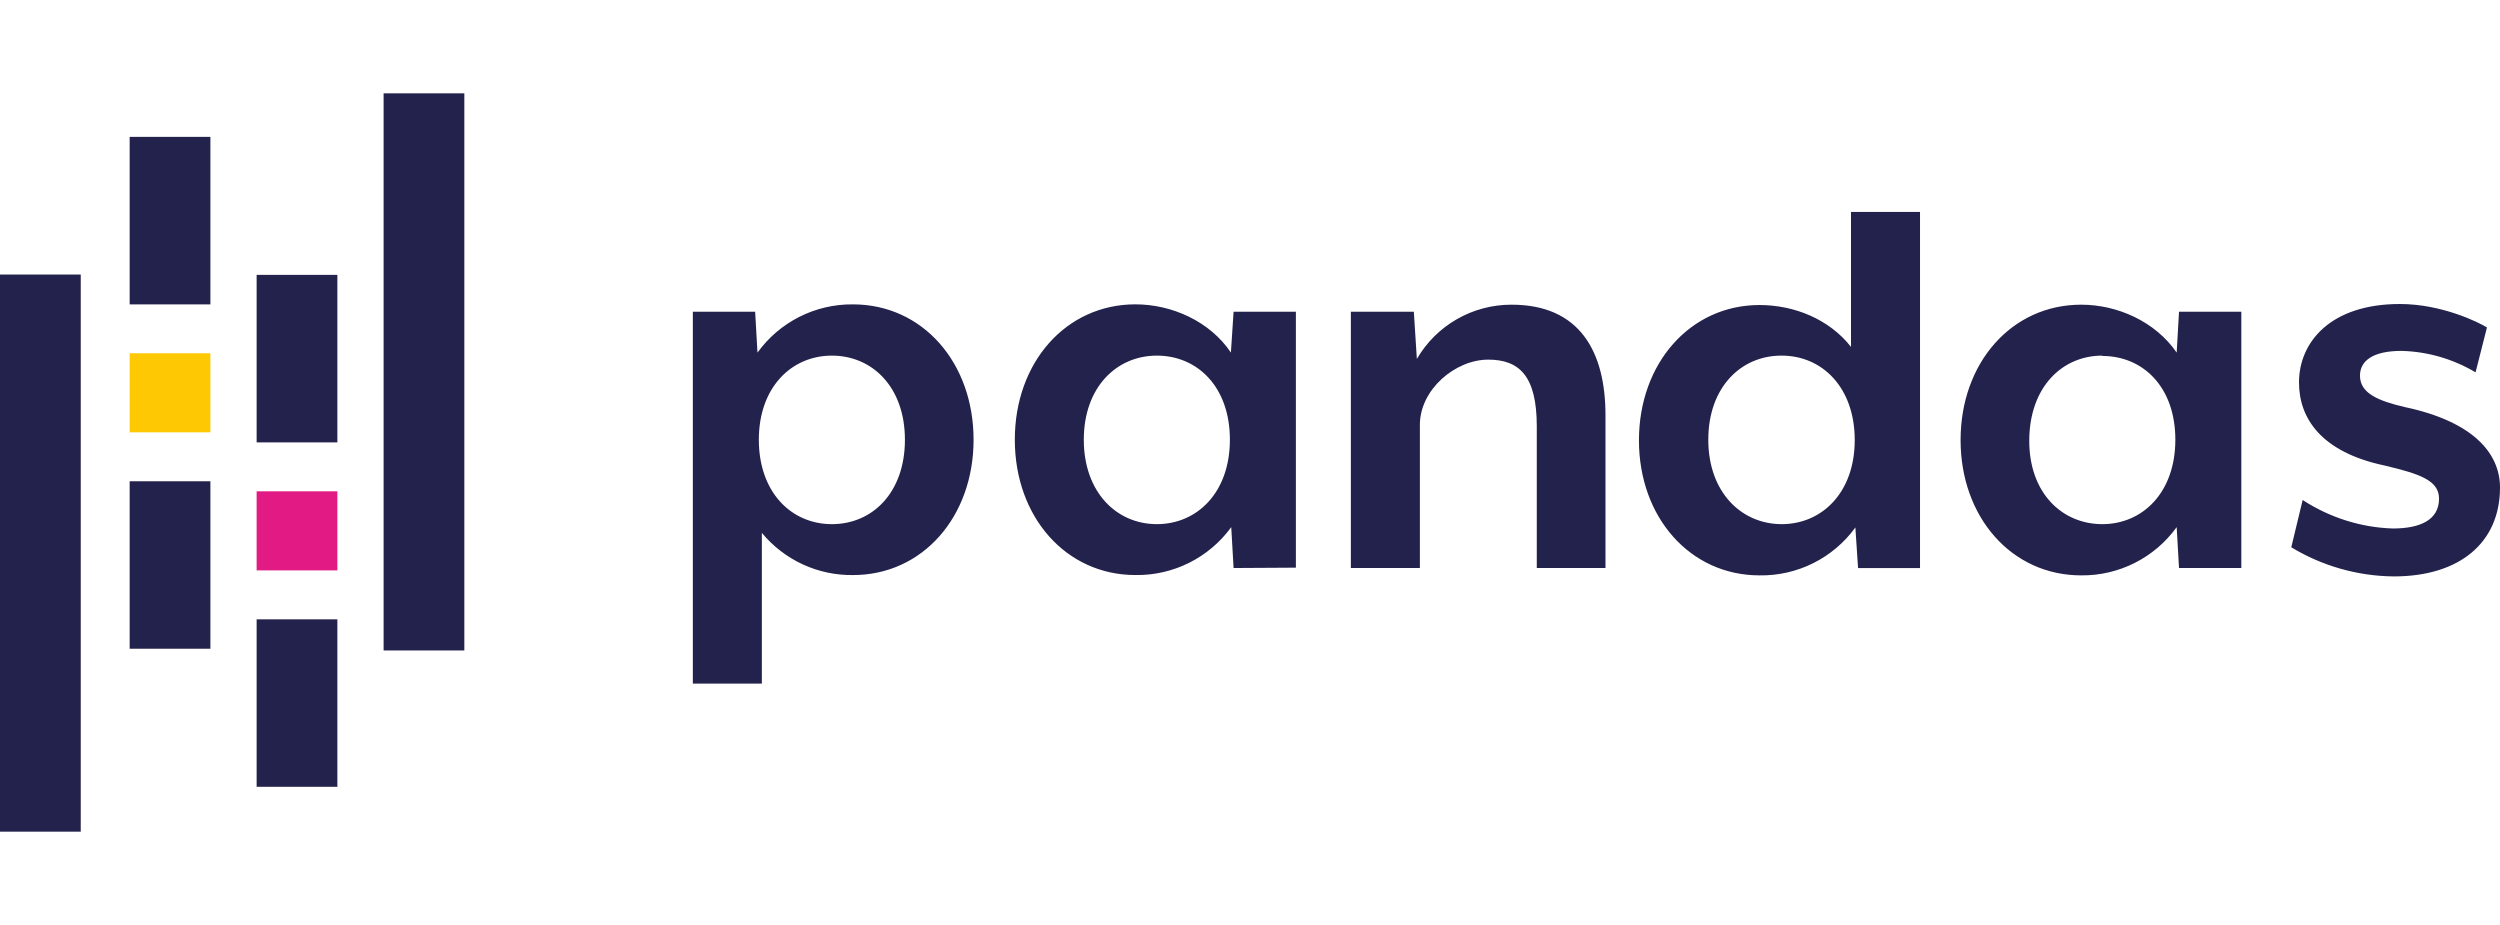 <?xml version="1.0" encoding="UTF-8" standalone="no"?>
<!-- Generator: Adobe Illustrator 26.4.1, SVG Export Plug-In . SVG Version: 6.00 Build 0)  -->

<svg
   version="1.0"
   id="katman_1"
   x="0px"
   y="0px"
   viewBox="0 0 961.409 355.721"
   xml:space="preserve"
   sodipodi:docname="Pandas.svg"
   width="100"
   height="37"
   inkscape:version="1.3.2 (091e20ef0f, 2023-11-25, custom)"
   xmlns:inkscape="http://www.inkscape.org/namespaces/inkscape"
   xmlns:sodipodi="http://sodipodi.sourceforge.net/DTD/sodipodi-0.dtd"
   xmlns="http://www.w3.org/2000/svg"
   xmlns:svg="http://www.w3.org/2000/svg"><defs
   id="defs5" /><sodipodi:namedview
   id="namedview5"
   pagecolor="#ffffff"
   bordercolor="#000000"
   borderopacity="0.25"
   inkscape:showpageshadow="2"
   inkscape:pageopacity="0.0"
   inkscape:pagecheckerboard="0"
   inkscape:deskcolor="#d1d1d1"
   inkscape:zoom="10.386154"
   inkscape:cx="53.147679"
   inkscape:cy="25.466596"
   inkscape:window-width="3440"
   inkscape:window-height="1350"
   inkscape:window-x="0"
   inkscape:window-y="0"
   inkscape:window-maximized="1"
   inkscape:current-layer="katman_1" />
<style
   type="text/css"
   id="style1">
	.st0{fill:#23224C;}
	.st1{fill:#FEC902;}
	.st2{fill:#E21A84;}
</style>
<path
   class="st0"
   d="m 328.15,221.15 c -13.58,0.21 -26.52,-5.76 -35.17,-16.23 v 57.98 h -26.54 v -143.02 h 23.96 l 0.9,15.72 c 8.5,-11.78 22.19,-18.7 36.72,-18.55 26.8,0 46.38,22.42 46.38,52.05 0,29.63 -19.58,52.05 -46.38,52.05 z m -8.24,-84.39 c -15.46,0 -28.09,12.11 -28.09,32.34 0,20.23 12.5,32.47 28.09,32.47 15.59,0 28.09,-12.11 28.09,-32.47 -0.01,-20.36 -12.63,-32.34 -28.09,-32.34 z m 154.48,81.68 -0.9,-15.72 c -8.55,11.77 -22.3,18.65 -36.85,18.42 -26.67,0 -46.38,-22.29 -46.38,-52.05 0,-29.76 19.71,-52.05 46.38,-52.05 13.91,0 28.6,6.44 36.72,18.55 l 1.03,-15.72 h 23.96 v 98.43 z m -29.51,-81.68 c -15.46,0 -28.09,12.11 -28.09,32.34 0,20.23 12.63,32.47 28.09,32.47 15.46,0 28.09,-12.11 28.09,-32.47 0,-20.36 -12.5,-32.34 -28.09,-32.34 z m 146.11,81.68 v -54.5 c 0,-19.33 -6.7,-25.64 -18.68,-25.64 -12.63,0 -26.28,11.47 -26.28,25.12 v 55.01 h -26.54 v -98.56 h 24.22 l 1.16,18.17 c 7.55,-12.97 21.45,-20.93 36.46,-20.87 26.28,0 36.08,18.17 36.08,42.52 v 58.75 z m 123.55,0 -1.03,-15.59 c -8.55,11.77 -22.3,18.65 -36.85,18.42 -26.67,0 -46.38,-22.29 -46.38,-51.92 0,-29.63 19.71,-52.05 46.38,-52.05 13.27,0 26.8,5.41 35.17,16.11 V 81.49 h 26.54 V 218.45 h -23.83 z m -29.5,-81.68 c -15.46,0 -28.09,12.11 -28.09,32.34 0,20.23 12.76,32.47 28.22,32.47 15.46,0 28.09,-12.11 28.09,-32.34 0,-20.23 -12.5,-32.47 -28.09,-32.47 z m 152.93,81.68 -0.9,-15.72 c -8.5,11.78 -22.19,18.7 -36.72,18.55 -26.8,0 -46.38,-22.42 -46.38,-52.05 0,-29.63 19.58,-52.05 46.38,-52.05 13.91,0 28.47,6.44 36.72,18.42 l 0.9,-15.72 h 23.96 v 98.56 h -23.96 z m -29.5,-81.68 c -15.46,0 -27.96,12.11 -28.09,32.47 -0.13,20.36 12.63,32.34 28.09,32.34 15.46,0 28.09,-12.11 28.09,-32.47 0,-20.36 -12.5,-32.21 -28.09,-32.21 z m 112.09,84.91 c -13.91,-0.13 -27.53,-4.01 -39.42,-11.21 l 4.38,-18.17 c 10.31,6.7 22.29,10.56 34.66,10.95 10.44,0 17.78,-3.22 17.78,-11.47 0,-7.09 -7.47,-9.53 -21,-12.76 -24.22,-5.15 -32.85,-18.04 -32.85,-31.95 0,-15.46 12.11,-30.15 38.78,-30.15 16.23,0 30.41,7.09 33.5,9.02 l -4.38,17.26 c -8.63,-5.15 -18.42,-7.99 -28.47,-8.25 -10.69,0 -15.98,3.61 -15.98,9.53 0,6.7 6.83,9.66 17.39,12.11 26.03,5.54 36.46,17.65 36.46,30.92 -0.01,21.15 -15.47,34.17 -40.85,34.17 z M 49.86,52.63 H 80.91 V 117.05 H 49.86 Z m 0,132.44 h 31.05 v 64.42 H 49.86 Z"
   id="path1" />
<path
   class="st1"
   d="m 49.86,135.86 h 31.05 v 30.41 H 49.86 Z"
   id="path2" />
<path
   class="st0"
   d="m 0,105.58 h 31.05 v 214.26 H 0 Z m 98.69,132.58 h 31.05 v 64.42 H 98.69 Z m 0,-132.45 h 31.05 v 64.42 H 98.69 Z"
   id="path3" />
<path
   class="st2"
   d="m 98.69,188.94 h 31.05 v 30.41 H 98.69 Z"
   id="path4" />
<path
   class="st0"
   d="m 147.52,35.88 h 31.05 V 250.14 h -31.05 z"
   id="path5" />
</svg>
